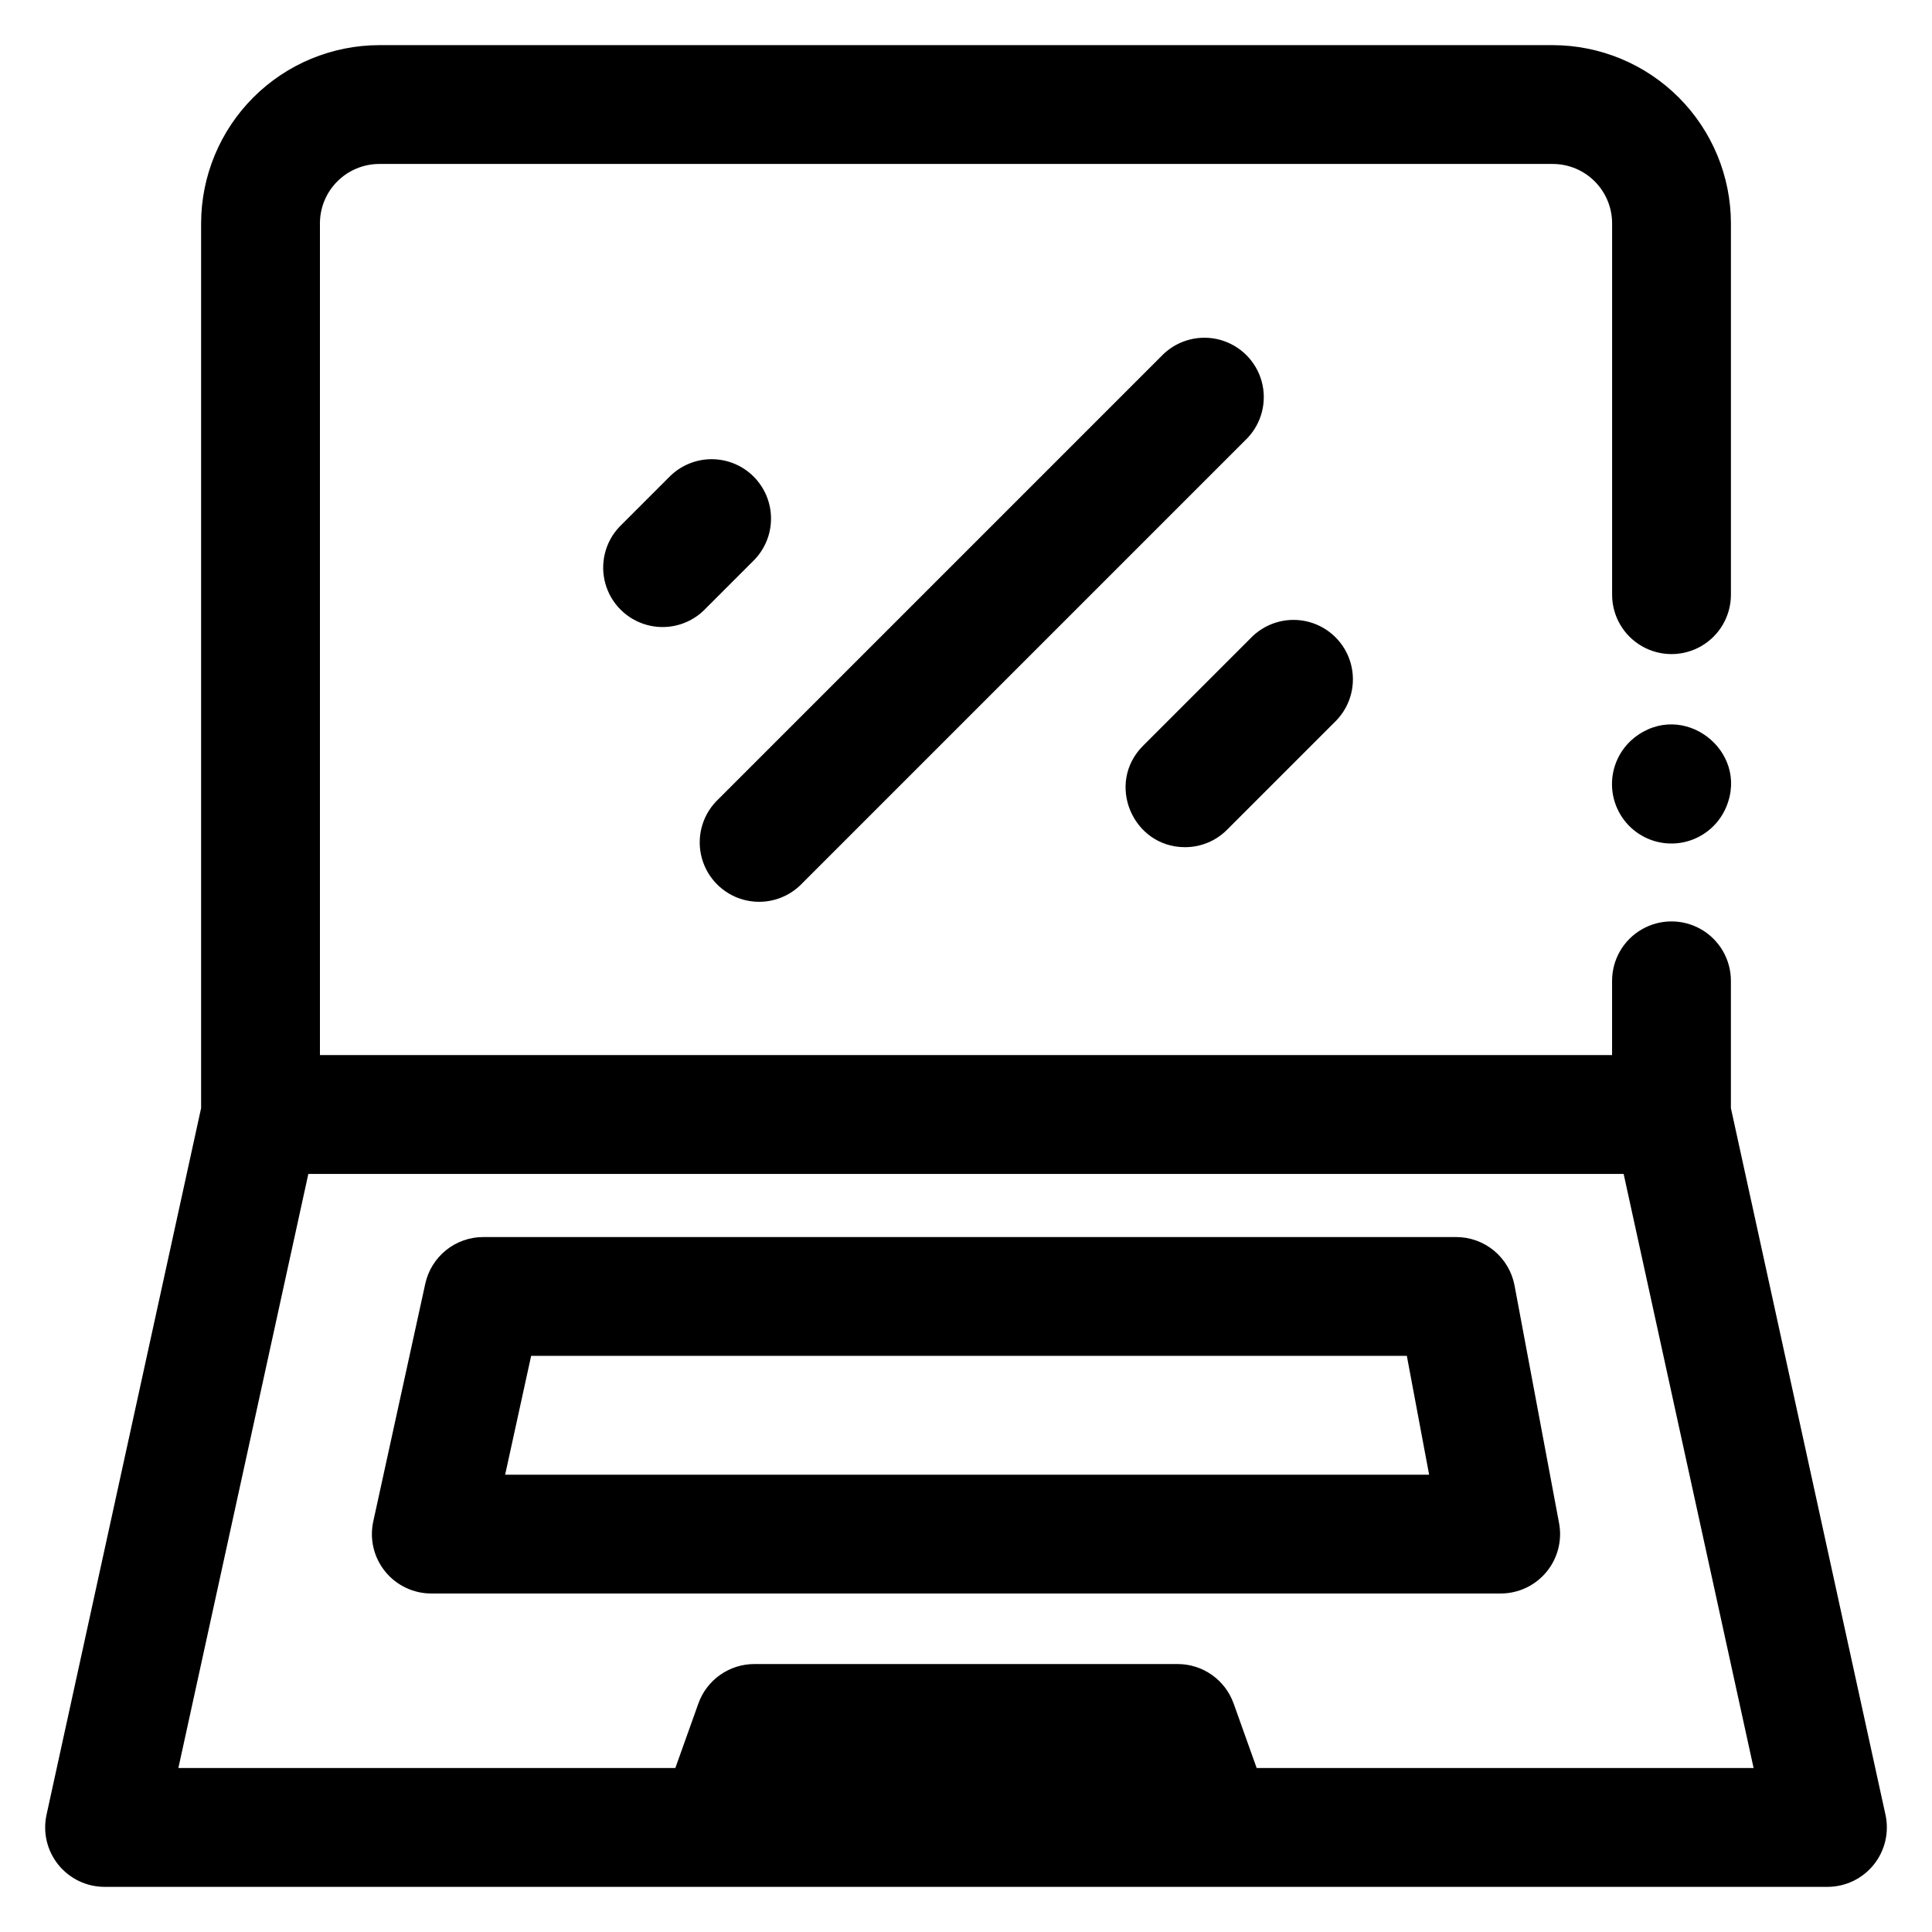 <?xml version="1.0" encoding="UTF-8"?>
<!-- Uploaded to: SVG Repo, www.svgrepo.com, Generator: SVG Repo Mixer Tools -->
<svg fill="#000000" width="800px" height="800px" version="1.1" viewBox="144 144 512 512" xmlns="http://www.w3.org/2000/svg">
 <g>
  <path d="m576.97 339.61c-3.758 3.074-5.887 7.707-5.773 12.559 0.117 4.852 2.461 9.379 6.359 12.273 3.898 2.891 8.91 3.824 13.59 2.527 4.676-1.297 8.492-4.68 10.344-9.164 6.191-14.879-11.582-28.594-24.52-18.195z"/>
  <path d="m643.67 624.92-40.965-187.27v-33.723c0-5.625-3-10.82-7.871-13.633-4.871-2.812-10.875-2.812-15.746 0-4.871 2.812-7.871 8.008-7.871 13.633v19.68h-342.43v-220.41c0-4.176 1.66-8.18 4.613-11.133s6.957-4.613 11.133-4.613h310.95c4.176 0 8.18 1.66 11.133 4.613 2.949 2.953 4.609 6.957 4.609 11.133v98.398c0 5.625 3 10.824 7.871 13.637 4.871 2.812 10.875 2.812 15.746 0 4.871-2.812 7.871-8.012 7.871-13.637v-98.398c-0.012-12.523-4.992-24.531-13.848-33.387-8.855-8.852-20.863-13.832-33.383-13.848h-310.95c-12.523 0.016-24.531 4.996-33.387 13.848-8.852 8.855-13.832 20.863-13.848 33.387v234.46l-40.965 187.27c-1.016 4.656 0.129 9.523 3.117 13.238 2.988 3.711 7.5 5.871 12.266 5.871h456.58c4.766 0 9.273-2.16 12.262-5.871 2.988-3.715 4.137-8.582 3.117-13.238zm-166.64-12.379-6.109-17.102h-0.004c-1.09-3.059-3.102-5.703-5.758-7.574-2.652-1.871-5.82-2.875-9.07-2.875h-112.18c-3.246 0-6.414 1.004-9.07 2.875-2.656 1.871-4.668 4.516-5.758 7.574l-6.109 17.102h-131.7l34.441-157.44h348.57l34.441 157.44z"/>
  <path d="m545.37 484.67c-0.68-3.609-2.598-6.867-5.422-9.215-2.828-2.344-6.387-3.629-10.059-3.625h-257.81c-3.59 0-7.074 1.227-9.871 3.477-2.797 2.254-4.742 5.394-5.508 8.902l-13.777 62.977c-1.02 4.656 0.125 9.523 3.117 13.234 2.988 3.715 7.496 5.875 12.262 5.875h283.39c4.684 0 9.125-2.086 12.117-5.691 2.992-3.602 4.223-8.352 3.359-12.957zm-267.5 50.137 6.887-31.488h232.07l5.902 31.488z"/>
  <path d="m343.72 270.3c-2.953-2.949-6.953-4.609-11.129-4.609-4.172 0-8.176 1.66-11.129 4.609l-13.285 13.285c-3.809 4.008-5.234 9.719-3.758 15.047s5.641 9.492 10.969 10.969c5.328 1.477 11.039 0.051 15.047-3.758l13.285-13.285c2.949-2.953 4.609-6.953 4.609-11.129 0-4.172-1.66-8.176-4.609-11.129z"/>
  <path d="m356.02 378.66 118.57-118.57c3.805-4.008 5.234-9.719 3.758-15.047-1.477-5.328-5.641-9.492-10.969-10.969-5.328-1.477-11.039-0.051-15.051 3.758l-118.57 118.57h0.004c-3.809 4.008-5.234 9.719-3.758 15.047 1.477 5.328 5.641 9.492 10.969 10.969 5.328 1.477 11.039 0.051 15.047-3.758z"/>
  <path d="m458.05 368.51c4.176 0.004 8.184-1.656 11.129-4.617l29.027-29.027c3.809-4.008 5.234-9.719 3.758-15.047-1.477-5.328-5.637-9.492-10.965-10.969-5.328-1.477-11.043-0.051-15.051 3.758l-29.027 29.027c-9.957 9.949-2.766 26.875 11.129 26.875z"/>
 </g>
</svg>